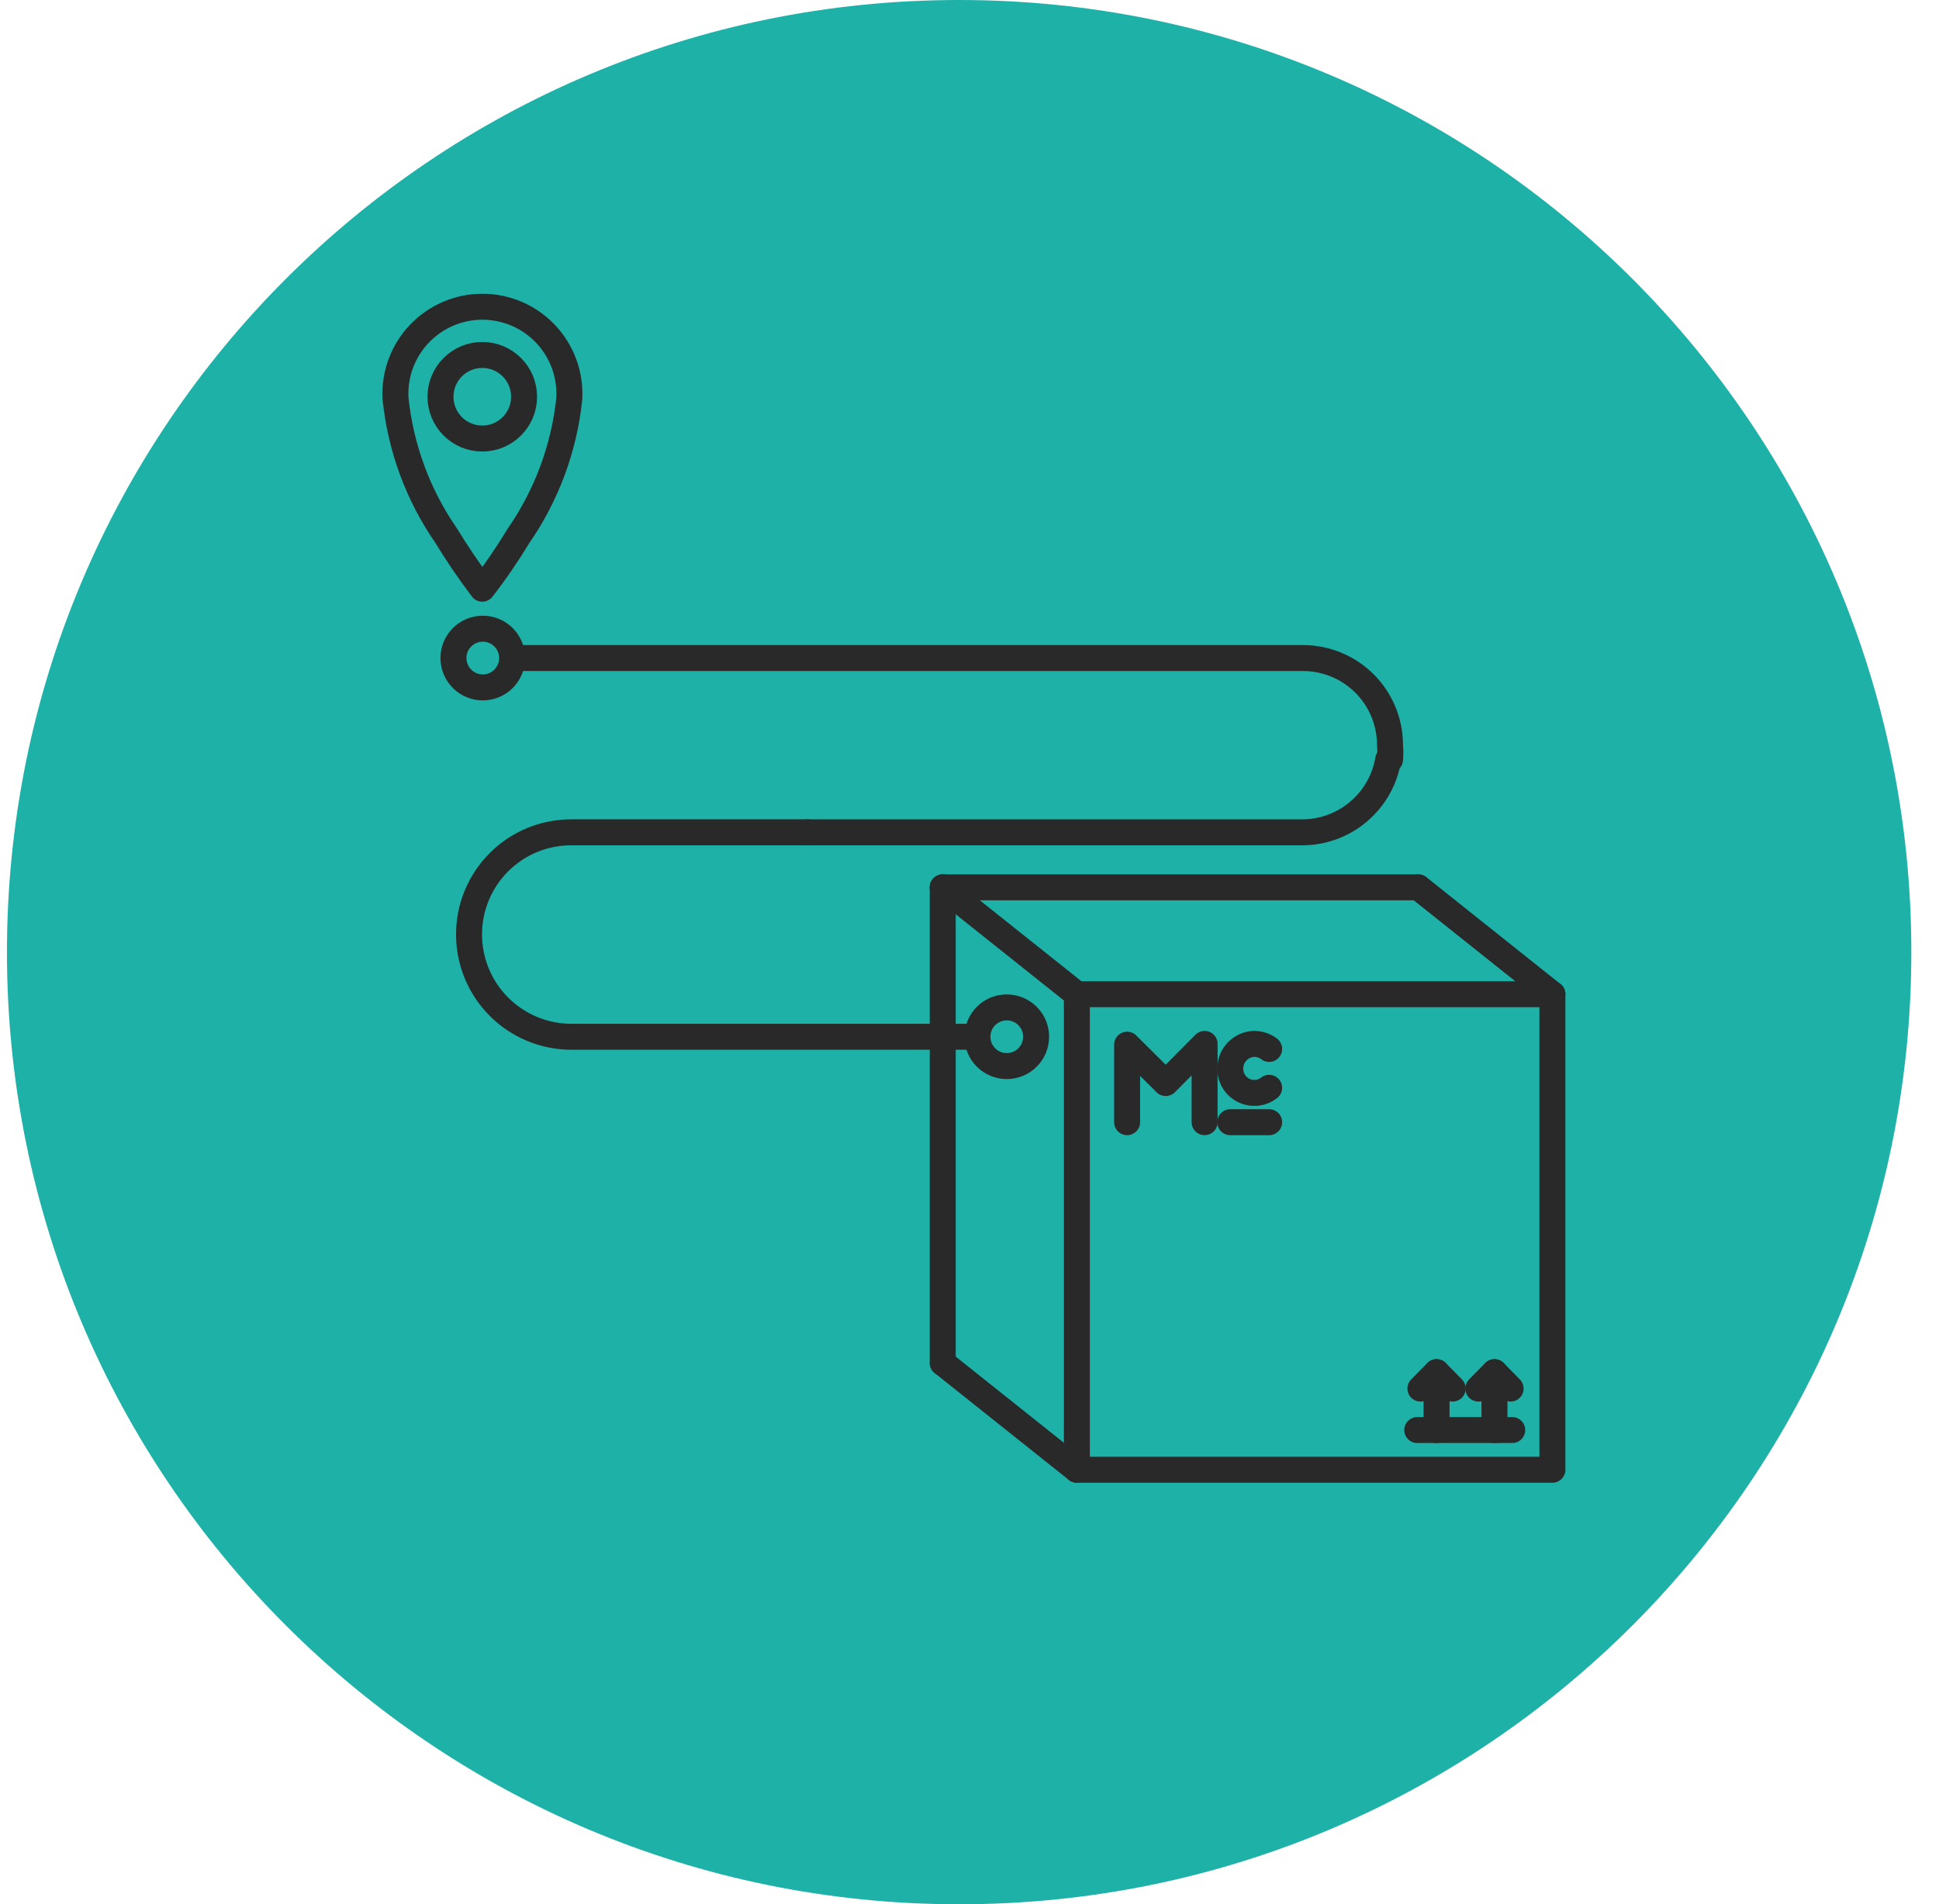 <svg width="56" height="55" viewBox="0 0 56 55" fill="none" xmlns="http://www.w3.org/2000/svg">
<g clip-path="url(#clip0_1418_286667)">
<path d="M27.701 55C42.889 55 55.201 42.688 55.201 27.5C55.201 12.312 42.889 0 27.701 0C12.513 0 0.201 12.312 0.201 27.5C0.201 42.688 12.513 55 27.701 55Z" fill="#1DB1A8"/>
<path d="M23.331 24.039H16.502C16.114 24.038 15.73 24.114 15.371 24.261C15.013 24.409 14.687 24.626 14.412 24.9C14.138 25.174 13.92 25.499 13.771 25.858C13.622 26.216 13.546 26.6 13.546 26.988C13.546 27.772 13.857 28.524 14.412 29.078C14.966 29.633 15.718 29.944 16.502 29.944H28.228" stroke="#292929" stroke-width="0.75" stroke-linecap="round" stroke-linejoin="round"/>
<path d="M40.092 21.939C39.993 22.523 39.693 23.052 39.243 23.436C38.794 23.82 38.223 24.034 37.632 24.04H23.332" stroke="#292929" stroke-width="0.75" stroke-linecap="round" stroke-linejoin="round"/>
<path d="M14.852 19.006H37.632C38.298 19.006 38.938 19.271 39.409 19.742C39.88 20.213 40.145 20.852 40.145 21.519C40.157 21.659 40.157 21.799 40.145 21.939" stroke="#292929" stroke-width="0.75" stroke-linecap="round" stroke-linejoin="round"/>
<path d="M13.944 19.854C14.412 19.854 14.791 19.474 14.791 19.006C14.791 18.538 14.412 18.158 13.944 18.158C13.475 18.158 13.096 18.538 13.096 19.006C13.096 19.474 13.475 19.854 13.944 19.854Z" stroke="#292929" stroke-width="0.75" stroke-linecap="round" stroke-linejoin="round"/>
<path d="M29.076 30.791C29.545 30.791 29.924 30.412 29.924 29.944C29.924 29.475 29.545 29.096 29.076 29.096C28.608 29.096 28.229 29.475 28.229 29.944C28.229 30.412 28.608 30.791 29.076 30.791Z" stroke="#292929" stroke-width="0.75" stroke-linecap="round" stroke-linejoin="round"/>
<path d="M11.423 11.511C11.404 11.17 11.455 10.829 11.572 10.508C11.69 10.187 11.872 9.893 12.107 9.645C12.342 9.397 12.625 9.199 12.938 9.064C13.252 8.929 13.59 8.859 13.932 8.859C14.274 8.859 14.612 8.929 14.926 9.064C15.24 9.199 15.523 9.397 15.758 9.645C15.992 9.893 16.174 10.187 16.292 10.508C16.409 10.829 16.46 11.17 16.442 11.511C16.294 12.935 15.79 14.299 14.975 15.476C14.655 16.005 14.306 16.515 13.928 17.003C13.556 16.512 13.21 16.002 12.889 15.476C12.074 14.299 11.57 12.935 11.423 11.511Z" stroke="#292929" stroke-width="0.75" stroke-linecap="round" stroke-linejoin="round"/>
<path d="M13.929 12.666C14.595 12.666 15.136 12.126 15.136 11.459C15.136 10.792 14.595 10.252 13.929 10.252C13.262 10.252 12.722 10.792 12.722 11.459C12.722 12.126 13.262 12.666 13.929 12.666Z" stroke="#292929" stroke-width="0.75" stroke-linecap="round" stroke-linejoin="round"/>
<path d="M32.552 32.411V30.173L33.667 31.281L34.79 30.15V32.411" stroke="#292929" stroke-width="0.75" stroke-linecap="round" stroke-linejoin="round"/>
<path d="M36.654 31.418C36.551 31.499 36.427 31.549 36.297 31.562C36.166 31.575 36.035 31.552 35.917 31.493C35.8 31.435 35.701 31.345 35.633 31.233C35.565 31.121 35.529 30.992 35.531 30.861C35.531 30.674 35.605 30.494 35.737 30.361C35.868 30.228 36.047 30.152 36.234 30.15C36.386 30.152 36.534 30.203 36.654 30.296" stroke="#292929" stroke-width="0.75" stroke-linecap="round" stroke-linejoin="round"/>
<path d="M35.531 32.412H36.654" stroke="#292929" stroke-width="0.75" stroke-linecap="round" stroke-linejoin="round"/>
<path d="M40.932 41.303H42.36H43.674" stroke="#292929" stroke-width="0.75" stroke-linecap="round" stroke-linejoin="round"/>
<path d="M43.162 39.631V41.304" stroke="#292929" stroke-width="0.75" stroke-linecap="round" stroke-linejoin="round"/>
<path d="M41.489 39.631V41.304" stroke="#292929" stroke-width="0.75" stroke-linecap="round" stroke-linejoin="round"/>
<path d="M42.696 40.105L43.162 39.631L43.628 40.105" stroke="#292929" stroke-width="0.75" stroke-linecap="round" stroke-linejoin="round"/>
<path d="M41.023 40.105L41.489 39.631L41.955 40.105" stroke="#292929" stroke-width="0.75" stroke-linecap="round" stroke-linejoin="round"/>
<path d="M44.835 28.715H31.101V42.45H44.835V28.715Z" stroke="#292929" stroke-width="0.75" stroke-linecap="round" stroke-linejoin="round"/>
<path d="M27.227 25.629H40.962" stroke="#292929" stroke-width="0.75" stroke-linecap="round" stroke-linejoin="round"/>
<path d="M27.227 39.364V25.629" stroke="#292929" stroke-width="0.75" stroke-linecap="round" stroke-linejoin="round"/>
<path d="M40.962 25.629L44.835 28.715" stroke="#292929" stroke-width="0.75" stroke-linecap="round" stroke-linejoin="round"/>
<path d="M27.227 25.629L31.101 28.715" stroke="#292929" stroke-width="0.75" stroke-linecap="round" stroke-linejoin="round"/>
<path d="M27.227 39.363L31.101 42.449" stroke="#292929" stroke-width="0.75" stroke-linecap="round" stroke-linejoin="round"/>
</g>
<defs>
<clipPath id="clip0_1418_286667">
<rect width="55" height="55" fill="white" transform="translate(0.201)"/>
</clipPath>
</defs>
</svg>
